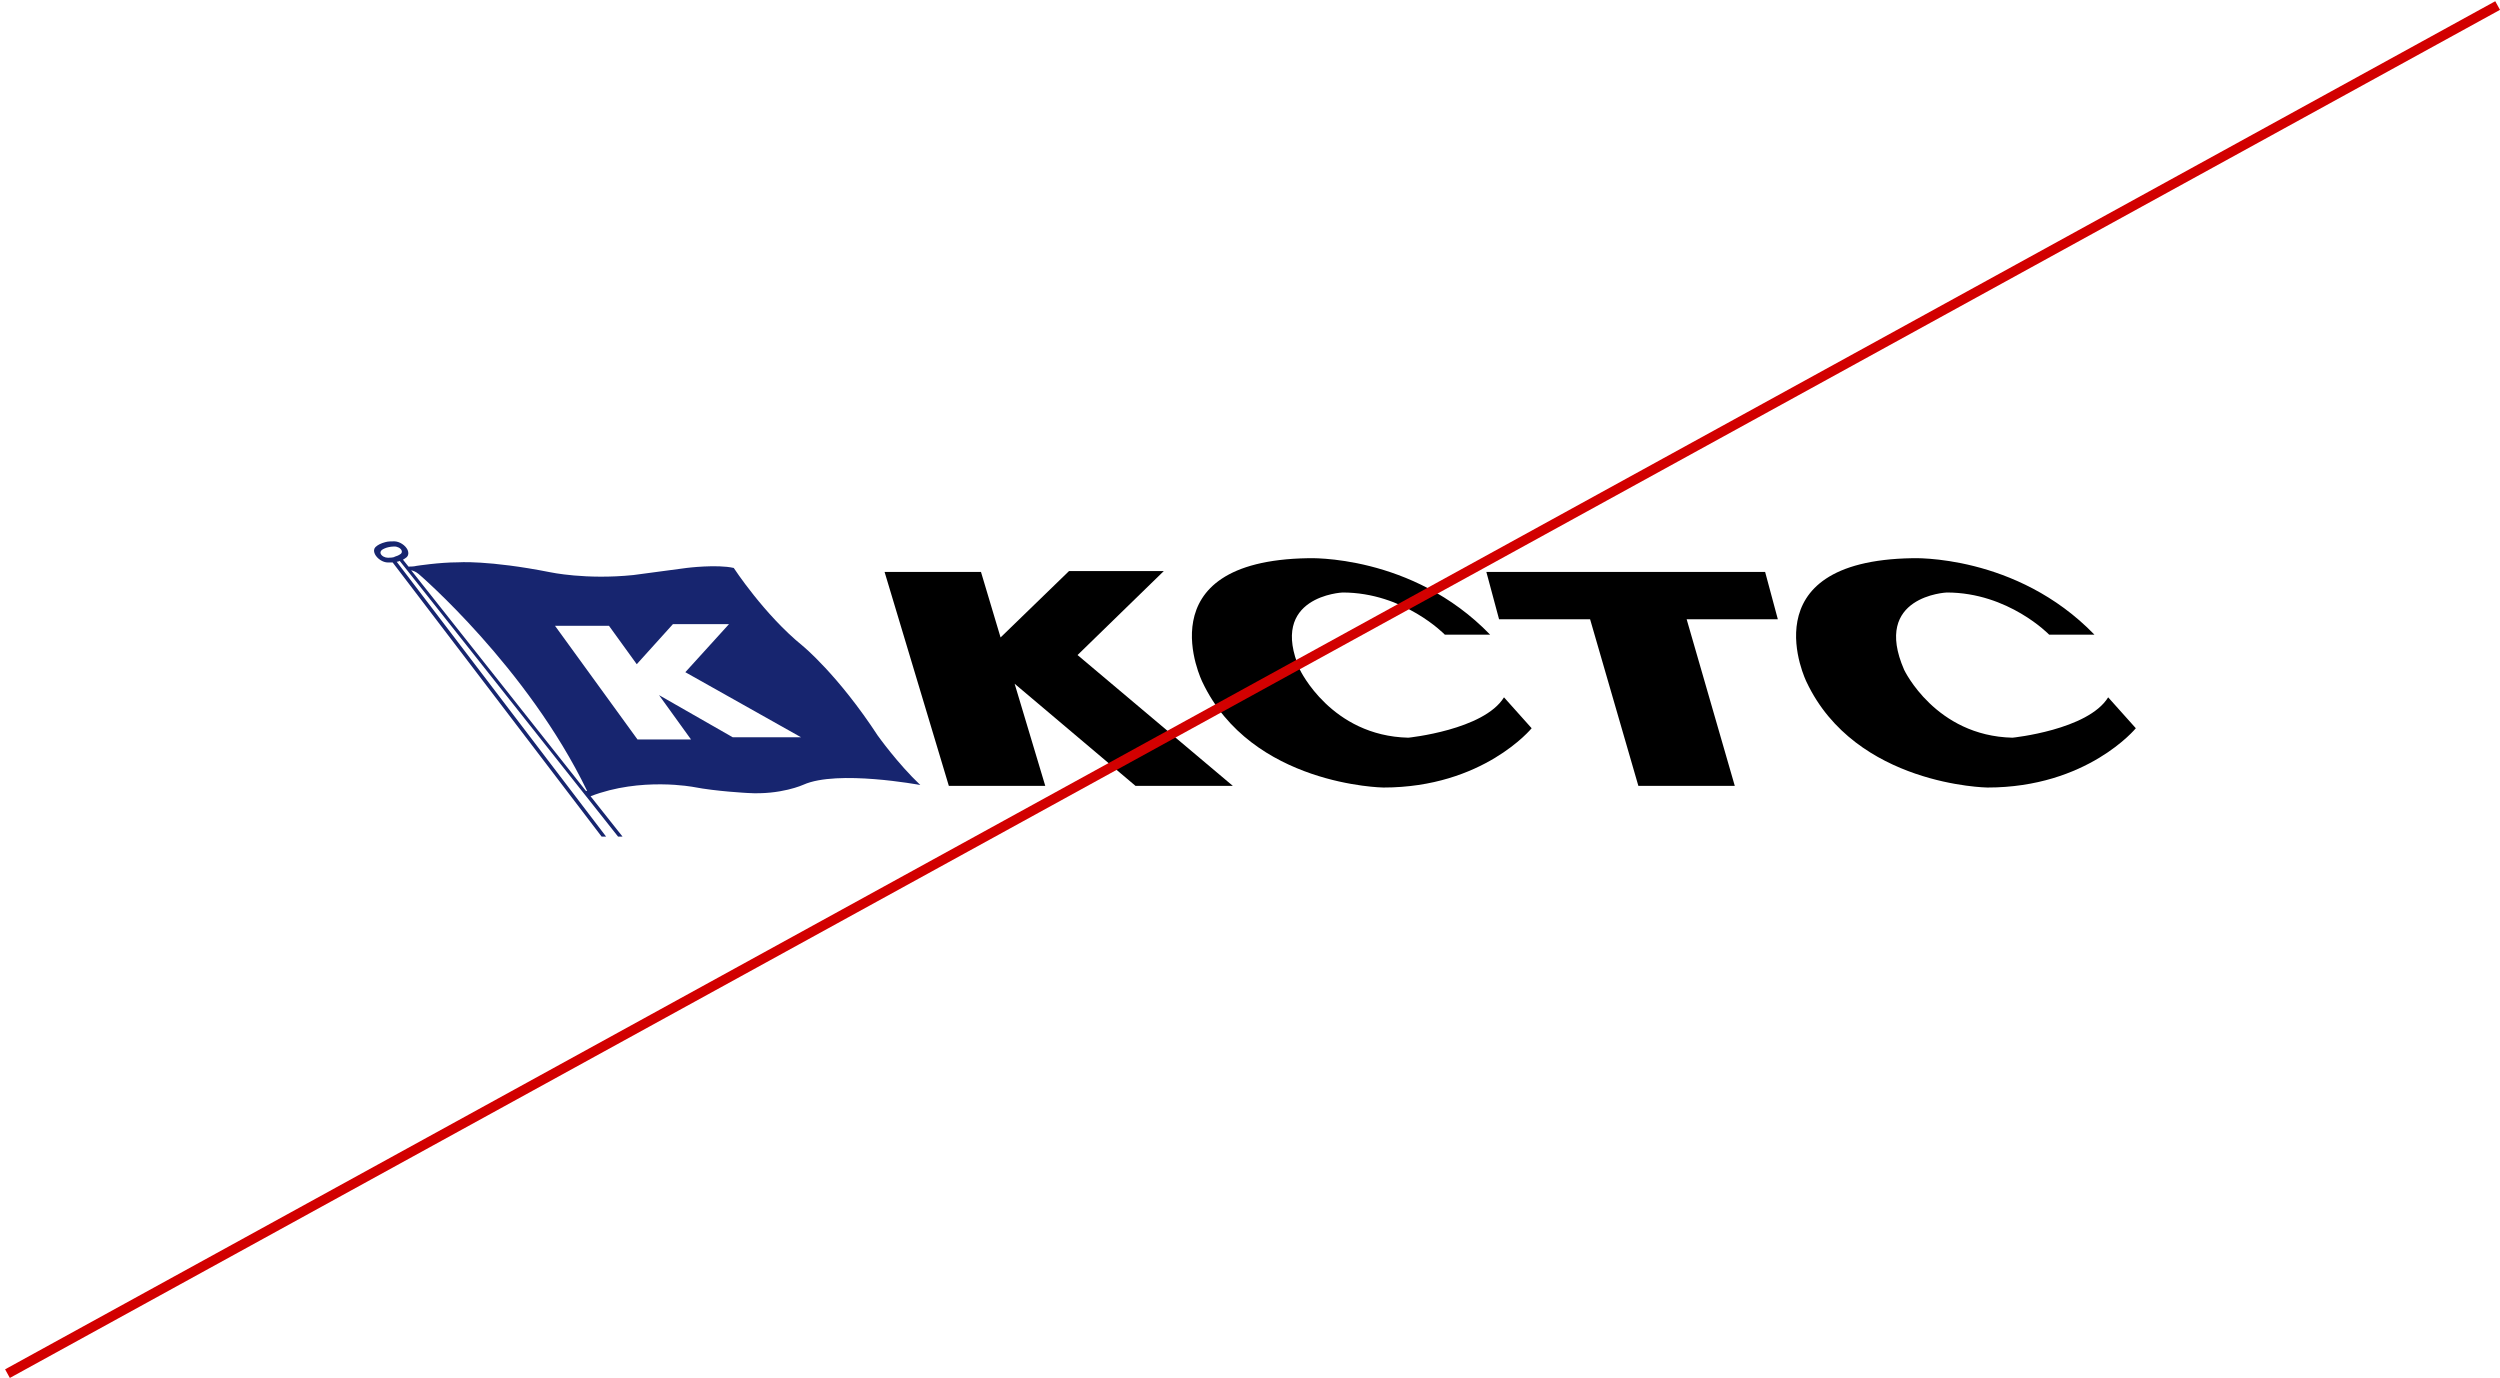 <svg width="254" height="140" viewBox="0 0 254 140" fill="none" xmlns="http://www.w3.org/2000/svg">
<path d="M118.242 58.02H108.613L101.658 64.765L99.668 58.11H89.873L96.403 79.847H106.199L103.086 69.467L115.371 79.847H125.258L109.479 66.552L118.242 58.02Z" fill="black"/>
<path d="M151.379 64.479H146.793C146.793 64.479 142.662 60.198 136.405 60.198C136.405 60.198 128.797 60.544 132.077 68.055C132.077 68.055 135.251 74.77 143.087 74.95C143.087 74.95 150.756 74.169 152.806 70.849L155.616 73.989C155.616 73.989 150.696 80.013 140.551 80.013C140.551 80.013 127.141 79.832 122.16 69.287C122.16 69.287 116.101 56.983 132.912 56.713C132.912 56.713 143.467 56.277 151.394 64.479H151.379Z" fill="black"/>
<path d="M212.778 64.479H208.192C208.192 64.479 204.061 60.198 197.789 60.198C197.789 60.198 190.18 60.544 193.461 68.055C193.461 68.055 196.635 74.77 204.471 74.95C204.471 74.95 212.14 74.169 214.19 70.849L217 73.989C217 73.989 212.08 80.013 201.92 80.013C201.92 80.013 188.525 79.832 183.544 69.287C183.544 69.287 177.485 56.983 194.296 56.713C194.296 56.713 204.851 56.277 212.793 64.479H212.778Z" fill="black"/>
<path d="M179.337 58.11H151.014L152.305 62.917H161.554L166.459 79.847H176.255L171.364 62.917H180.628L179.337 58.11Z" fill="black"/>
<path d="M89.221 74.8C85.135 68.535 81.536 65.606 81.536 65.606C77.633 62.436 74.55 57.704 74.55 57.704C72.834 57.313 69.751 57.704 69.751 57.704C69.265 57.779 64.345 58.425 64.345 58.425C59.516 58.921 55.901 58.14 55.901 58.14C49.599 56.893 46.501 57.133 46.501 57.133C44.633 57.133 42.309 57.494 42.309 57.494C42.097 57.554 41.717 57.569 41.504 57.569L40.942 56.863C41.079 56.788 41.216 56.697 41.322 56.607L41.352 56.577C41.504 56.412 41.535 56.157 41.413 55.871C41.185 55.391 40.593 55.015 40.077 55H40.016C39.727 55 39.408 55 39.12 55.09C38.725 55.195 38.406 55.346 38.178 55.556L38.133 55.601C37.981 55.766 37.951 56.007 38.087 56.292C38.315 56.758 38.892 57.148 39.408 57.148C39.56 57.148 39.727 57.148 39.895 57.148L61.125 85H61.581L40.304 57.073C40.304 57.073 40.38 57.073 40.426 57.058C40.502 57.043 40.547 57.013 40.608 56.983L62.796 85H63.251L60.002 80.899C65.119 78.916 70.511 79.967 70.511 79.967C72.758 80.403 75.963 80.568 75.963 80.568C79.349 80.779 81.627 79.727 81.627 79.727C85.09 78.18 93.503 79.757 93.503 79.757C91.179 77.549 89.205 74.77 89.205 74.77L89.221 74.8ZM40.077 56.592C39.864 56.653 39.636 56.667 39.424 56.667C39.105 56.667 38.786 56.502 38.68 56.262C38.619 56.112 38.68 55.992 38.771 55.901L38.801 55.871C38.953 55.766 39.181 55.661 39.439 55.601C39.636 55.556 39.819 55.526 40.016 55.526H40.046C40.365 55.511 40.715 55.691 40.806 55.931C40.867 56.082 40.806 56.202 40.699 56.292H40.684C40.532 56.412 40.32 56.502 40.062 56.577L40.077 56.592ZM41.793 57.944C41.914 57.974 42.218 58.05 42.537 58.32C42.537 58.32 53.562 67.754 59.652 80.358H59.531L41.778 57.944H41.793ZM74.444 74.905L66.957 70.623L70.207 75.13H64.77L56.387 63.578H61.87L64.694 67.484L68.369 63.413H74.064L69.63 68.295L81.384 74.905H74.429H74.444Z" fill="#17256F"/>
<line x1="0.759" y1="139.562" x2="253.759" y2="0.562" stroke="#D20000"/>
</svg>
